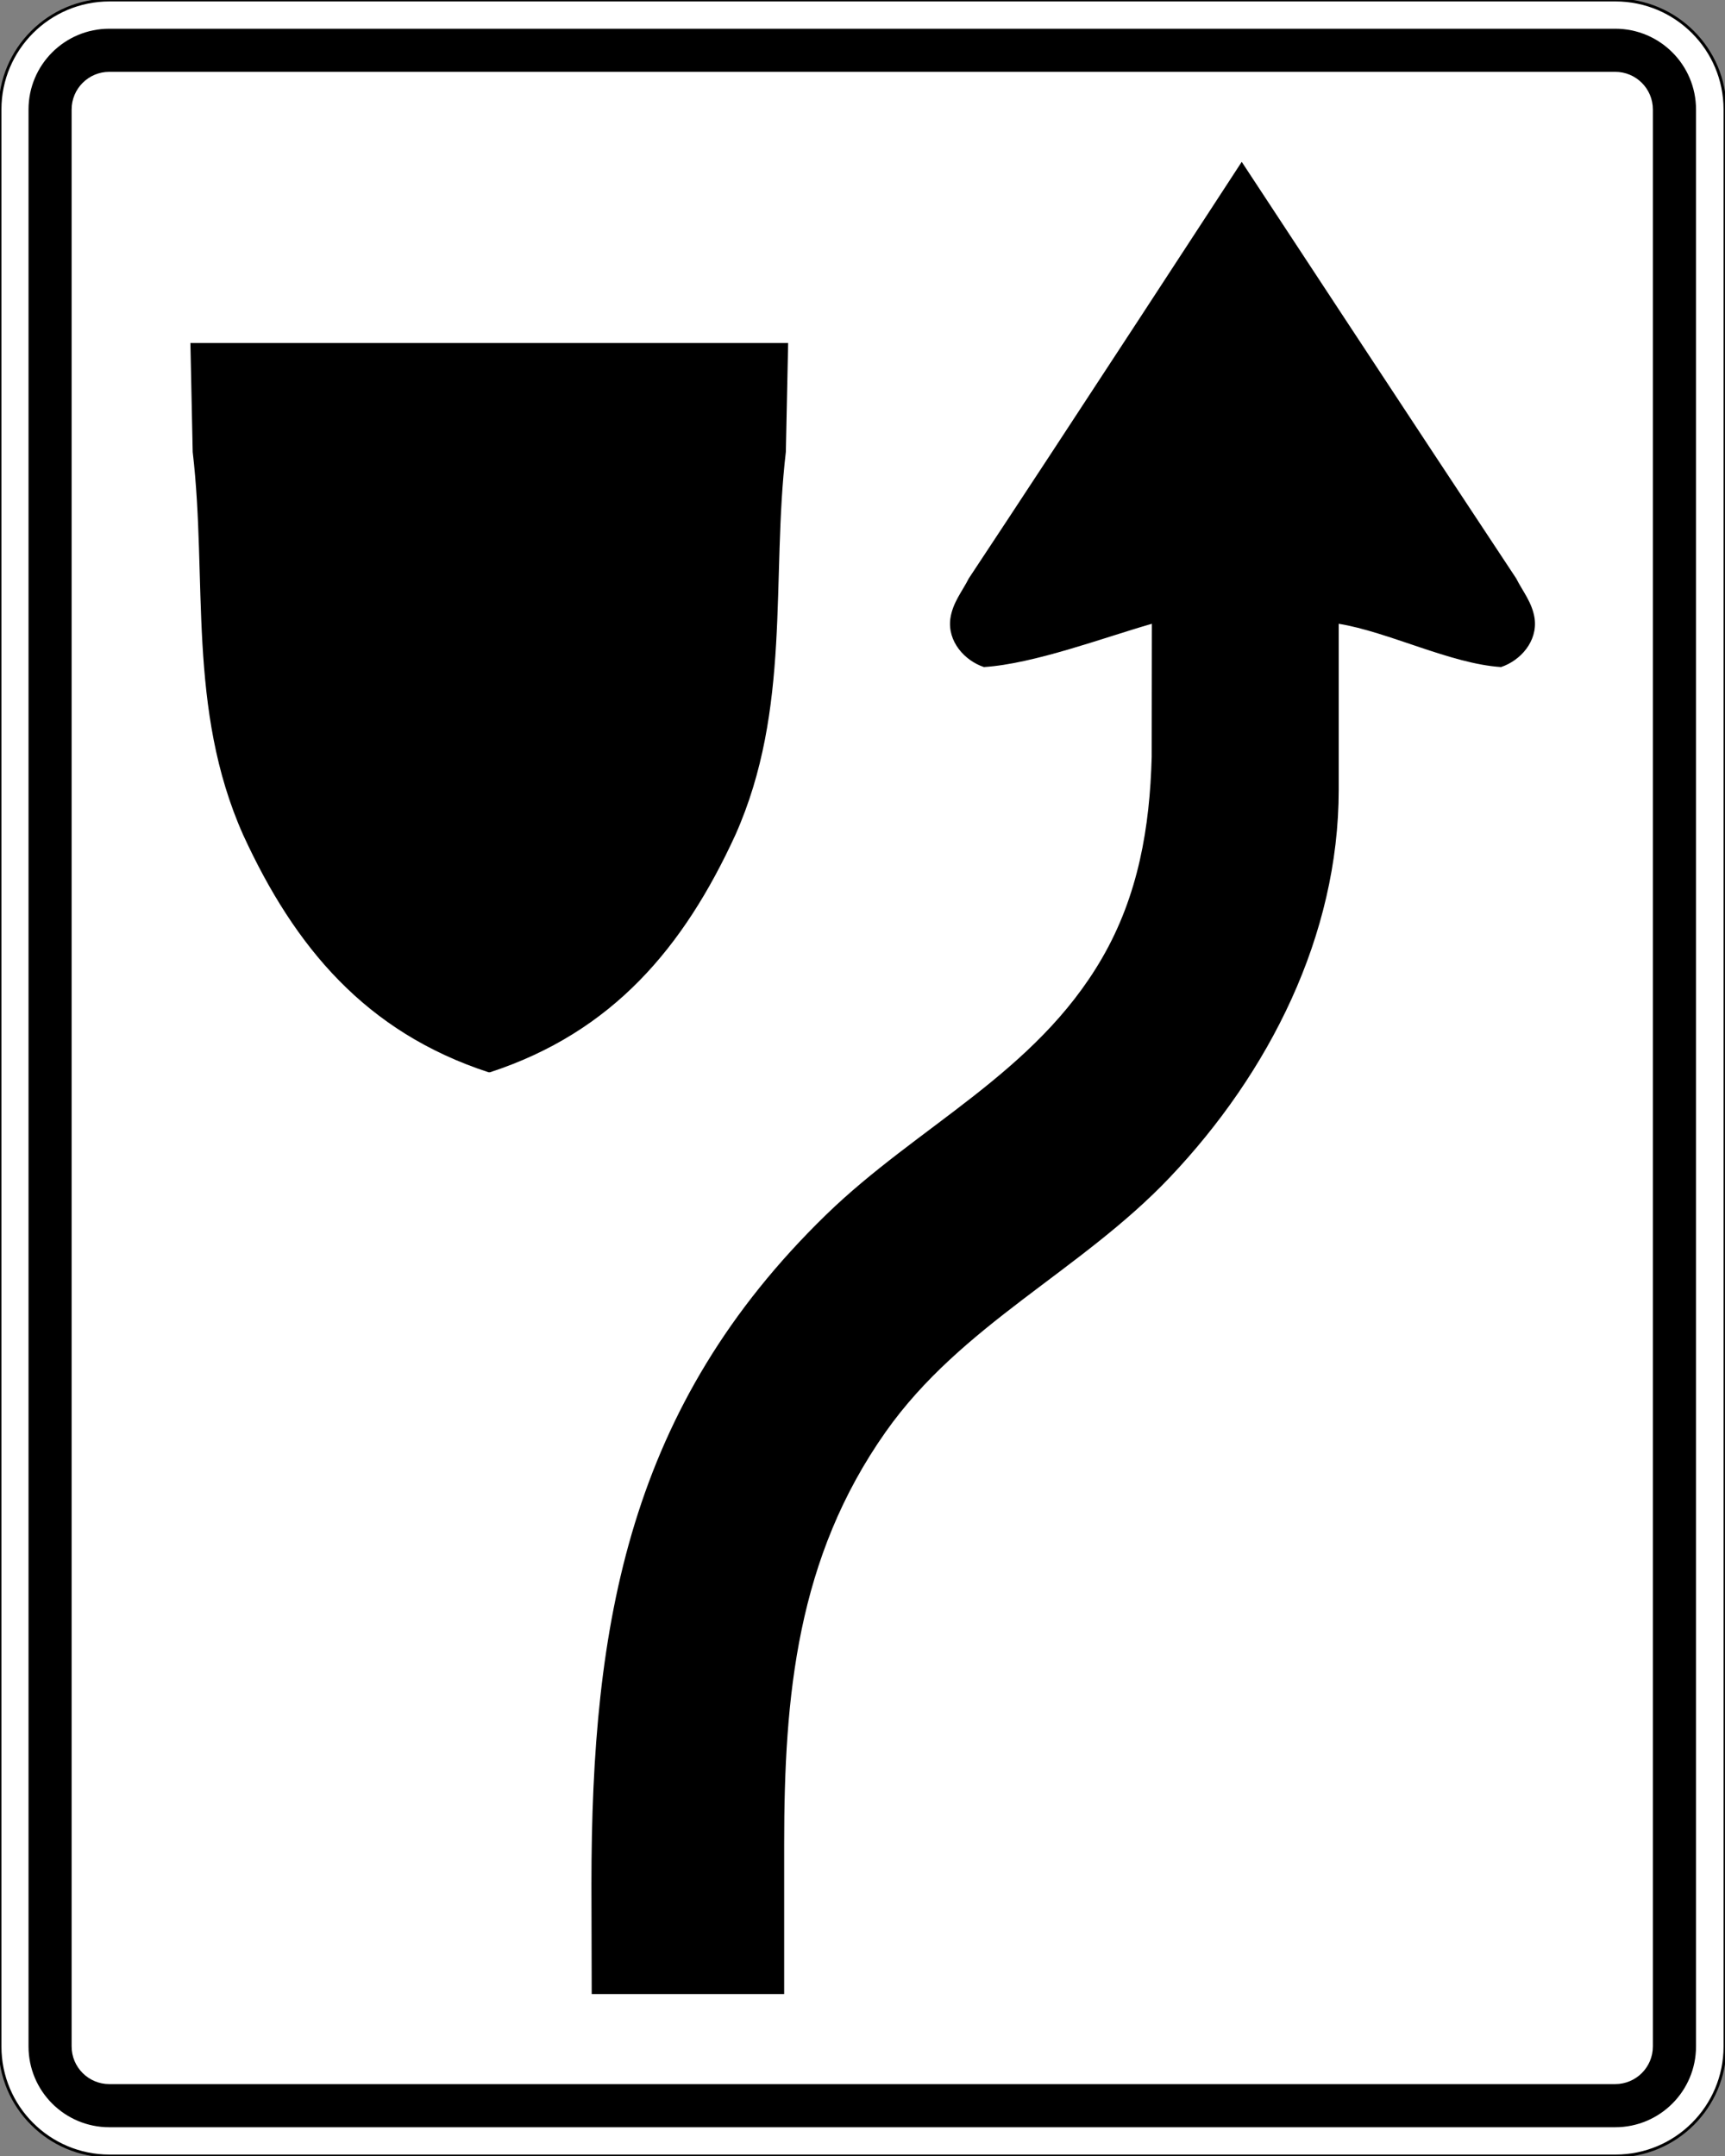 <?xml version="1.0" encoding="UTF-8" standalone="no"?>
<svg
   xmlns:dc="http://purl.org/dc/elements/1.1/"
   xmlns:cc="http://creativecommons.org/ns#"
   xmlns:rdf="http://www.w3.org/1999/02/22-rdf-syntax-ns#"
   xmlns:svg="http://www.w3.org/2000/svg"
   xmlns="http://www.w3.org/2000/svg"
   id="svg8"
   version="1.1"
   viewBox="0 0 600 750"
   height="750mm"
   width="600mm">
  <rect x="0" y="0" width="600" height="750" fill="#808080" stroke="none"/>
  <defs
     id="defs2">
    <clipPath
       clipPathUnits="userSpaceOnUse"
       id="clipPath843">
      <path
         d="M 0,792 H 612 V 0 H 0 Z"
         id="path841" />
    </clipPath>
  </defs>
  <g
     transform="translate(-6724.934,-4158.462)"
     id="layer1">
    <path
       d="m 7286.833,4908.462 c 21.043,0 38.1,-17.058 38.1,-38.1 v -673.804 c 0,-21.039 -17.057,-38.096 -38.1,-38.096 h -523.802 c -21.043,0 -38.098,17.057 -38.098,38.096 v 673.806 c 0,21.04 17.055,38.098 38.098,38.098 z"
       style="fill:#ffffff;fill-opacity:1;fill-rule:evenodd;stroke:#000000;stroke-width:1;stroke-miterlimit:4;stroke-dasharray:none"
       id="path847" />
    <path
       d="m 7299.847,4870.349 c 0,7.236 -5.865,13.102 -13.101,13.102 h -523.798 c -7.236,0 -13.1,-5.867 -13.1,-13.104 v -673.798 c 0,-7.236 5.865,-13.099 13.1,-13.099 h 523.798 c 7.236,0 13.101,5.863 13.101,13.099 z m -13.092,-701.892 h -523.802 c -15.519,0 -28.099,12.58 -28.099,28.097 v 673.806 c 0,15.517 12.58,28.097 28.099,28.097 h 523.802 c 15.519,0 28.099,-12.584 28.099,-28.099 v -673.806 c 0,-15.517 -12.58,-28.097 -28.099,-28.097"
       style="fill:#000000;fill-opacity:1;fill-rule:evenodd;stroke:none;stroke-width:1.764"
       id="path855" />
    <path
       d="m 6999.069,4277.79 -0.797,37.892 c -5.184,44.275 1.995,89.348 -17.554,133.225 -17.944,39.088 -42.675,68.605 -85.355,82.564 h -0.495 c -42.681,-13.959 -67.411,-43.476 -85.355,-82.564 -19.549,-43.876 -12.37,-88.949 -17.555,-133.225 l -0.799,-37.892 z"
       style="fill:#000000;fill-opacity:1;fill-rule:evenodd;stroke:none;stroke-width:1.764"
       id="path859" />
    <path
       d="m 7125.581,4375.468 -0.055,46.332 c -0.67,24.306 -4.579,48.11 -17.329,70.067 -23.238,40.019 -63.994,58.113 -95.94,89.179 -68.464,66.576 -81.607,141.739 -81.607,232.957 l 0.095,38.127 h 66.94 v -52.031 c 0,-51.797 4.428,-99.69 35.295,-143.51 26.411,-37.488 67.811,-55.871 98.792,-88.499 34.589,-36.428 58.798,-84.171 58.798,-134.858 v -57.776 c 17.216,2.781 38.978,13.942 56.473,15.053 6.665,-2.223 12.774,-8.888 11.665,-16.935 -0.838,-5.556 -4.171,-9.442 -6.391,-13.88 -32.204,-48.588 -95.481,-144.929 -95.481,-144.929 0,0 -62.744,96.341 -94.947,144.929 -2.223,4.438 -5.553,8.323 -6.387,13.88 -1.117,8.047 4.995,14.713 11.658,16.935 17.491,-1.111 41.822,-10.31 58.422,-15.053"
       style="fill:#000000;fill-opacity:1;fill-rule:evenodd;stroke:none;stroke-width:1.764"
       id="path863" />
  </g>
</svg>
